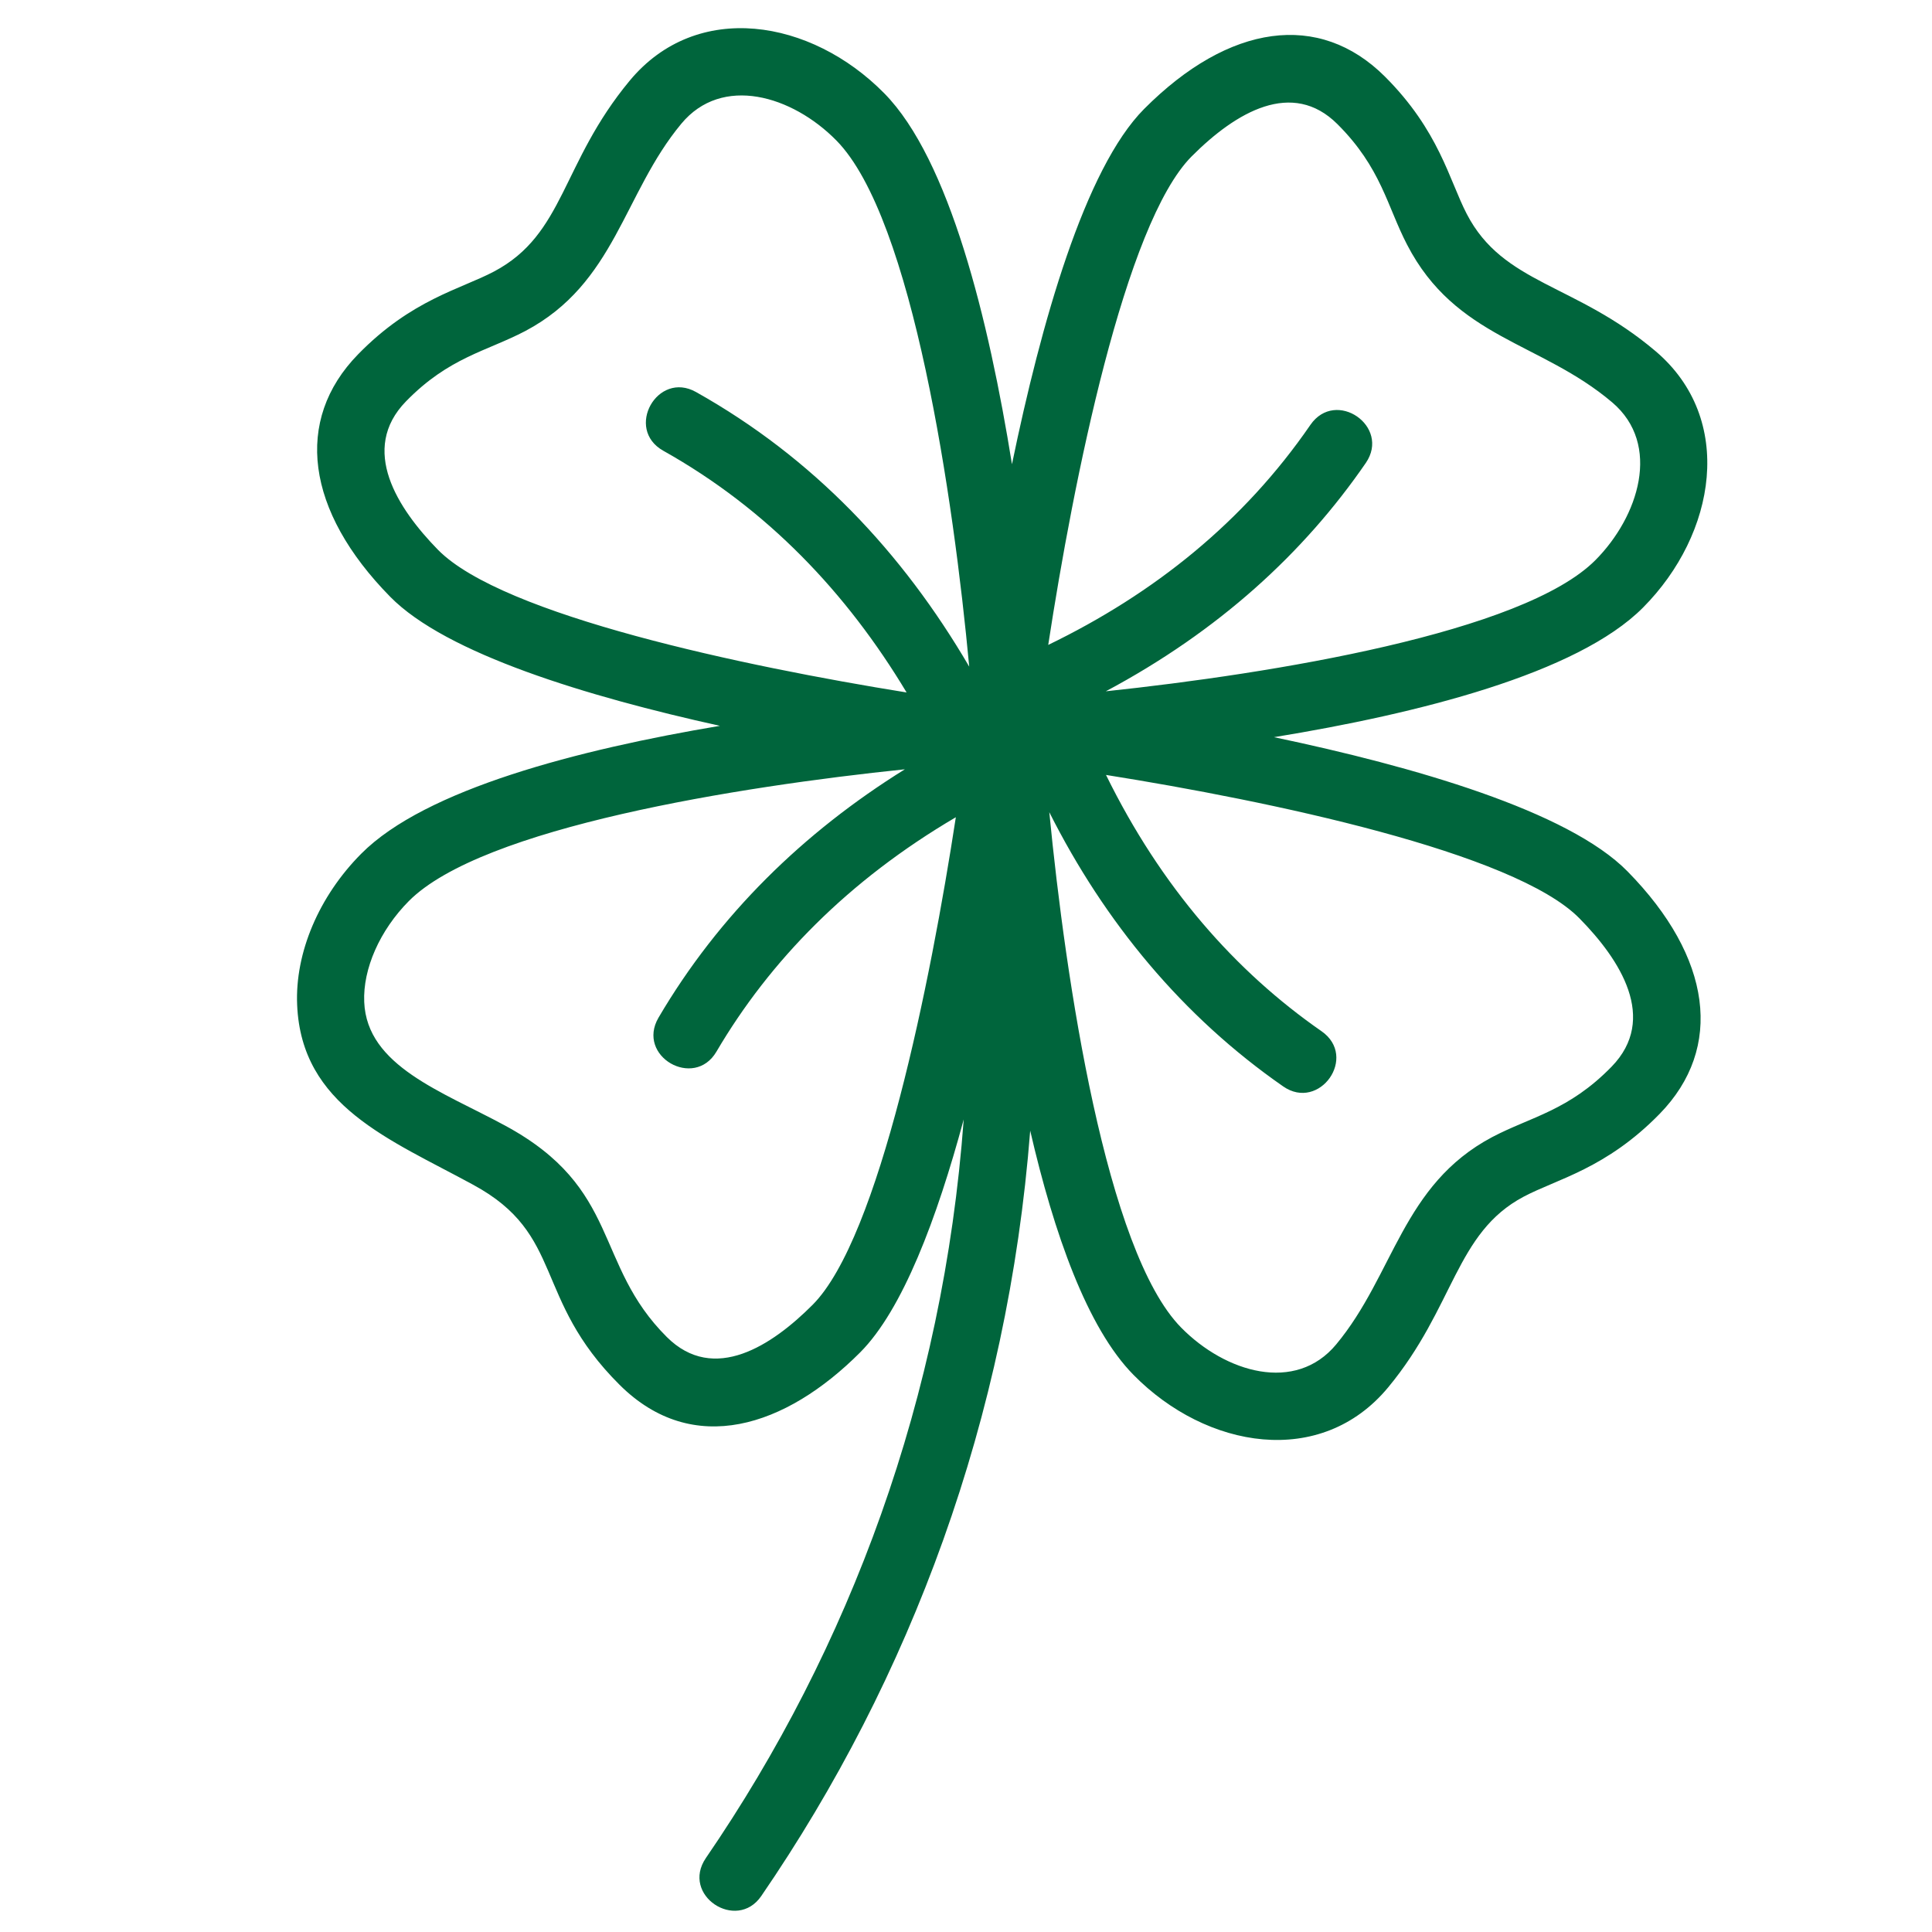 <?xml version="1.0" encoding="UTF-8"?> <svg xmlns="http://www.w3.org/2000/svg" xmlns:xlink="http://www.w3.org/1999/xlink" width="500" zoomAndPan="magnify" viewBox="0 0 375 375" height="500" preserveAspectRatio="xMidYMid meet"> <path fill="#00653c" d="M 247.281 143.086 C 275.188 138.531 306.156 130.77 318.914 117.926 C 333.102 103.648 336.863 81.309 321.324 68.145 C 305.742 54.941 291.781 55.223 284.688 41.512 C 281.281 34.938 279.344 25.371 268.789 14.84 C 256.09 2.184 238.609 4.539 222.07 21.152 C 210.555 32.734 202.066 62.777 196.422 90.105 C 191.906 62.004 184.27 30.926 171.625 18.102 C 157.438 3.691 135.254 -0.055 122.215 15.672 C 108.891 31.738 109.625 45.43 95.891 52.699 C 89.379 56.145 79.895 58.125 69.492 68.785 C 57.016 81.574 59.348 99.164 75.738 115.832 C 86.594 126.891 113.898 135.176 139.73 140.883 C 112.355 145.48 82.566 153.164 70.113 165.707 C 61.891 173.977 57.242 184.938 57.676 195.051 C 58.504 214.699 75.586 221.102 91.824 229.953 C 109.738 239.633 103.32 251.934 120.258 268.789 C 134.5 282.973 152.543 276.965 166.977 262.48 C 175.18 254.23 181.84 236.602 187.055 217.277 C 183.082 271.219 164.965 319.852 137.02 360.629 C 132.074 367.863 142.969 375.02 147.766 368.012 C 176.723 325.785 195.613 275.383 199.961 219.461 C 204.57 239.41 211.023 257.754 220.02 266.871 C 234.168 281.258 256.391 285.027 269.43 269.301 C 282.355 253.703 282.469 239.297 295.754 232.27 C 302.262 228.824 311.746 226.848 322.152 216.184 C 334.625 203.395 332.293 185.805 315.902 169.137 C 304.387 157.402 274.414 148.777 247.281 143.086 Z M 231.289 30.363 C 239.98 21.641 250.859 15.387 259.59 24.09 C 268.094 32.566 269.223 40.004 273.117 47.5 C 282.543 65.715 299.047 66.336 312.914 78.09 C 322.582 86.281 318.031 100.312 309.676 108.715 C 295.656 122.82 247 130.75 214.637 134.18 C 236.539 122.5 253.078 107.34 265.102 89.859 C 269.973 82.762 259.27 75.359 254.355 82.457 C 241.395 101.312 223.969 115.25 203.461 125.176 C 208.352 93.25 218.344 43.395 231.289 30.363 Z M 78.805 77.902 C 87.141 69.348 94.441 68.199 101.969 64.246 C 119.465 54.98 120.973 37.574 132.242 24.016 C 140.145 14.484 153.75 18.535 162.348 27.273 C 177.191 42.359 185.113 97.02 188.125 129.395 C 175.125 107.168 157.832 88.844 135.102 76.094 C 127.613 71.875 121.195 83.25 128.742 87.488 C 148.934 98.809 164.344 115.043 175.969 134.406 C 144.359 129.32 97.508 119.43 85.016 106.719 C 77.168 98.695 69.719 87.223 78.805 77.902 Z M 157.738 253.254 C 149.871 261.145 138.582 268.621 129.438 259.523 C 115.156 245.305 120.652 230.688 98.016 218.465 C 85.879 211.871 71.203 206.938 70.695 194.488 C 70.414 188.047 73.742 180.551 79.352 174.898 C 93.555 160.605 143.285 152.676 175.633 149.32 C 155.93 161.566 139.523 177.594 127.82 197.52 C 123.438 205.016 134.727 211.496 139.055 204.133 C 149.422 186.484 164.625 170.906 185.527 158.625 C 180.637 190.531 170.664 240.258 157.738 253.254 Z M 312.801 207.051 C 304.465 215.602 297.164 216.75 289.637 220.707 C 272.156 229.973 270.613 247.395 259.363 260.938 C 251.461 270.469 237.875 266.438 229.258 257.68 C 214.711 242.91 206.828 190.23 203.668 157.648 C 214.41 178.988 229.539 197.312 249.07 210.875 C 256.105 215.77 263.652 205.129 256.504 200.156 C 239.773 188.535 225.379 172.207 214.676 150.414 C 246.285 155.441 293.945 165.406 306.57 178.254 C 314.457 186.258 321.887 197.727 312.801 207.051 Z M 312.801 207.051 " fill-opacity="1" fill-rule="nonzero"></path> </svg> 